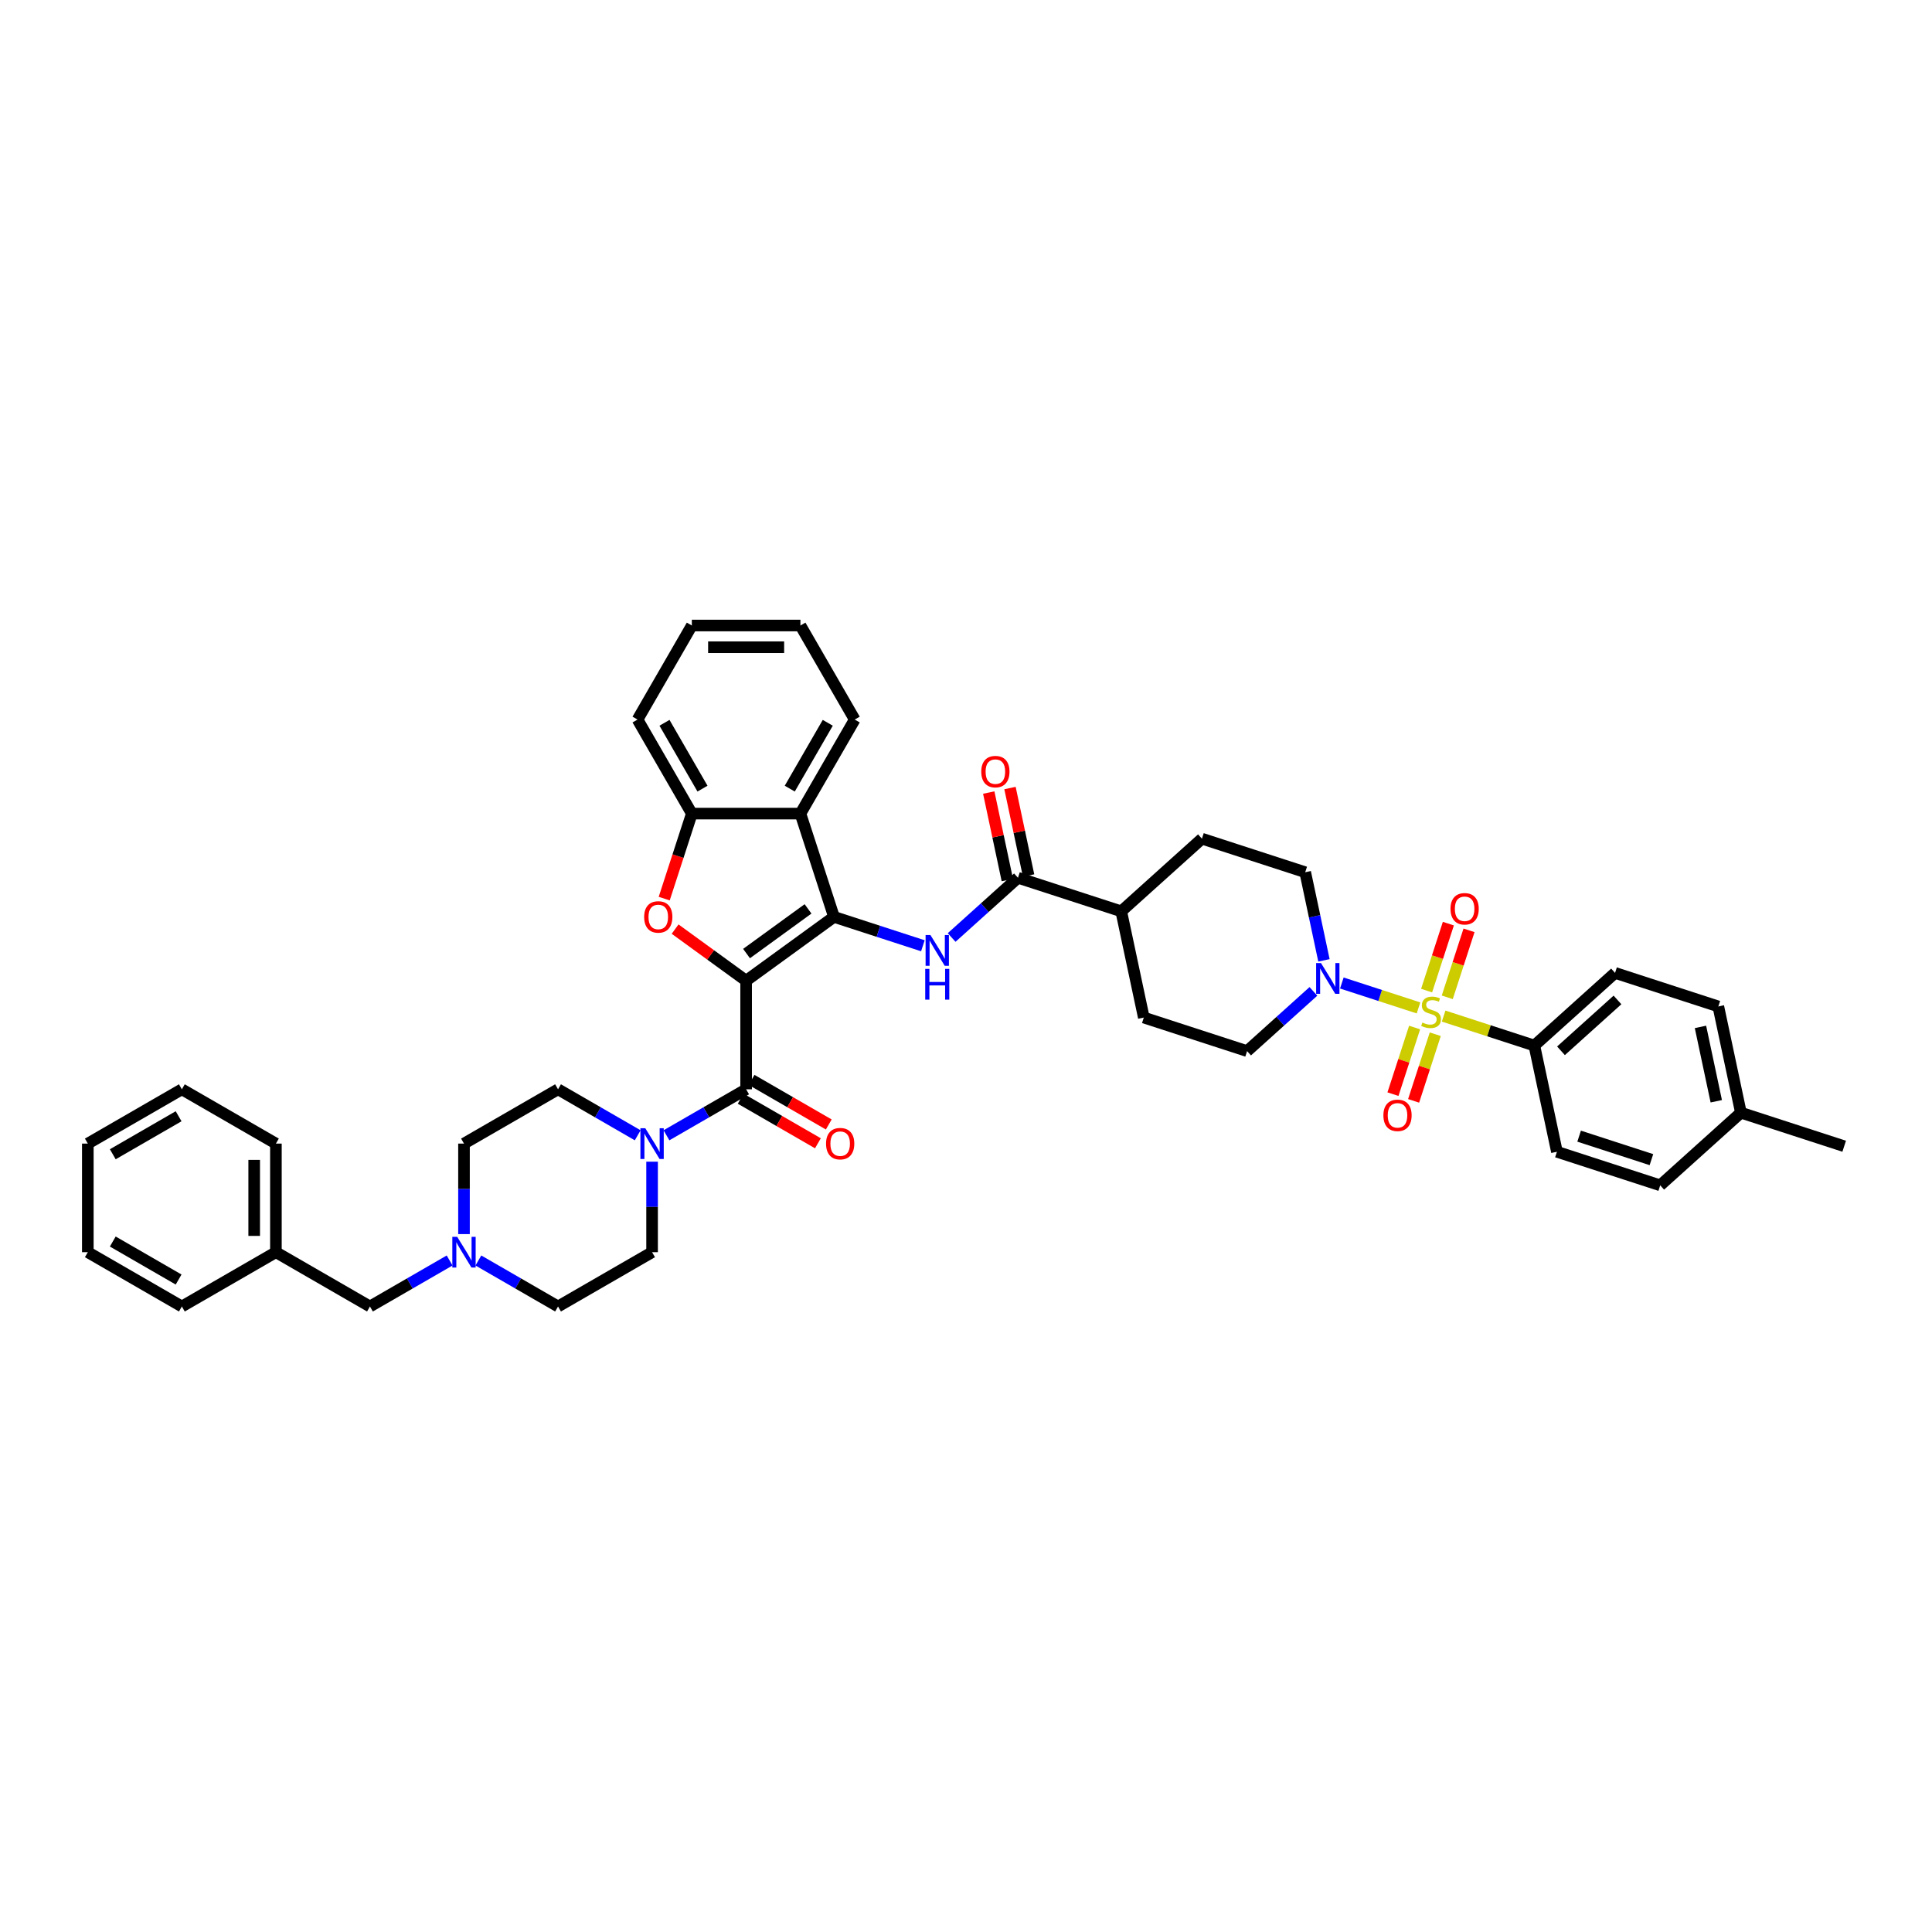 <?xml version='1.0' encoding='iso-8859-1'?>
<svg version='1.1' baseProfile='full'
              xmlns='http://www.w3.org/2000/svg'
                      xmlns:rdkit='http://www.rdkit.org/xml'
                      xmlns:xlink='http://www.w3.org/1999/xlink'
                  xml:space='preserve'
width='1000px' height='1000px' viewBox='0 0 1000 1000'>
<!-- END OF HEADER -->
<rect style='opacity:1.0;fill:#FFFFFF;stroke:none' width='1000' height='1000' x='0' y='0'> </rect>
<path class='bond-0' d='M 386.194,507.613 L 431.667,474.575' style='fill:none;fill-rule:evenodd;stroke:#000000;stroke-width:6px;stroke-linecap:butt;stroke-linejoin:miter;stroke-opacity:1' />
<path class='bond-0' d='M 386.407,493.563 L 418.238,470.436' style='fill:none;fill-rule:evenodd;stroke:#000000;stroke-width:6px;stroke-linecap:butt;stroke-linejoin:miter;stroke-opacity:1' />
<path class='bond-2' d='M 386.194,507.613 L 367.814,494.259' style='fill:none;fill-rule:evenodd;stroke:#000000;stroke-width:6px;stroke-linecap:butt;stroke-linejoin:miter;stroke-opacity:1' />
<path class='bond-2' d='M 367.814,494.259 L 349.434,480.905' style='fill:none;fill-rule:evenodd;stroke:#FF0000;stroke-width:6px;stroke-linecap:butt;stroke-linejoin:miter;stroke-opacity:1' />
<path class='bond-3' d='M 386.194,507.613 L 386.194,563.821' style='fill:none;fill-rule:evenodd;stroke:#000000;stroke-width:6px;stroke-linecap:butt;stroke-linejoin:miter;stroke-opacity:1' />
<path class='bond-4' d='M 431.667,474.575 L 454.674,482.051' style='fill:none;fill-rule:evenodd;stroke:#000000;stroke-width:6px;stroke-linecap:butt;stroke-linejoin:miter;stroke-opacity:1' />
<path class='bond-4' d='M 454.674,482.051 L 477.682,489.526' style='fill:none;fill-rule:evenodd;stroke:#0000FF;stroke-width:6px;stroke-linecap:butt;stroke-linejoin:miter;stroke-opacity:1' />
<path class='bond-5' d='M 431.667,474.575 L 414.298,421.119' style='fill:none;fill-rule:evenodd;stroke:#000000;stroke-width:6px;stroke-linecap:butt;stroke-linejoin:miter;stroke-opacity:1' />
<path class='bond-1' d='M 734.211,521.696 L 714.372,515.25' style='fill:none;fill-rule:evenodd;stroke:#CCCC00;stroke-width:6px;stroke-linecap:butt;stroke-linejoin:miter;stroke-opacity:1' />
<path class='bond-1' d='M 714.372,515.25 L 694.534,508.804' style='fill:none;fill-rule:evenodd;stroke:#0000FF;stroke-width:6px;stroke-linecap:butt;stroke-linejoin:miter;stroke-opacity:1' />
<path class='bond-10' d='M 747.228,525.925 L 770.702,533.552' style='fill:none;fill-rule:evenodd;stroke:#CCCC00;stroke-width:6px;stroke-linecap:butt;stroke-linejoin:miter;stroke-opacity:1' />
<path class='bond-10' d='M 770.702,533.552 L 794.176,541.179' style='fill:none;fill-rule:evenodd;stroke:#000000;stroke-width:6px;stroke-linecap:butt;stroke-linejoin:miter;stroke-opacity:1' />
<path class='bond-12' d='M 732.2,531.842 L 726.597,549.087' style='fill:none;fill-rule:evenodd;stroke:#CCCC00;stroke-width:6px;stroke-linecap:butt;stroke-linejoin:miter;stroke-opacity:1' />
<path class='bond-12' d='M 726.597,549.087 L 720.993,566.333' style='fill:none;fill-rule:evenodd;stroke:#FF0000;stroke-width:6px;stroke-linecap:butt;stroke-linejoin:miter;stroke-opacity:1' />
<path class='bond-12' d='M 742.891,535.316 L 737.288,552.561' style='fill:none;fill-rule:evenodd;stroke:#CCCC00;stroke-width:6px;stroke-linecap:butt;stroke-linejoin:miter;stroke-opacity:1' />
<path class='bond-12' d='M 737.288,552.561 L 731.685,569.806' style='fill:none;fill-rule:evenodd;stroke:#FF0000;stroke-width:6px;stroke-linecap:butt;stroke-linejoin:miter;stroke-opacity:1' />
<path class='bond-13' d='M 749.101,516.206 L 754.731,498.876' style='fill:none;fill-rule:evenodd;stroke:#CCCC00;stroke-width:6px;stroke-linecap:butt;stroke-linejoin:miter;stroke-opacity:1' />
<path class='bond-13' d='M 754.731,498.876 L 760.362,481.547' style='fill:none;fill-rule:evenodd;stroke:#FF0000;stroke-width:6px;stroke-linecap:butt;stroke-linejoin:miter;stroke-opacity:1' />
<path class='bond-13' d='M 738.409,512.732 L 744.04,495.402' style='fill:none;fill-rule:evenodd;stroke:#CCCC00;stroke-width:6px;stroke-linecap:butt;stroke-linejoin:miter;stroke-opacity:1' />
<path class='bond-13' d='M 744.04,495.402 L 749.671,478.073' style='fill:none;fill-rule:evenodd;stroke:#FF0000;stroke-width:6px;stroke-linecap:butt;stroke-linejoin:miter;stroke-opacity:1' />
<path class='bond-9' d='M 343.793,465.121 L 350.942,443.12' style='fill:none;fill-rule:evenodd;stroke:#FF0000;stroke-width:6px;stroke-linecap:butt;stroke-linejoin:miter;stroke-opacity:1' />
<path class='bond-9' d='M 350.942,443.12 L 358.09,421.119' style='fill:none;fill-rule:evenodd;stroke:#000000;stroke-width:6px;stroke-linecap:butt;stroke-linejoin:miter;stroke-opacity:1' />
<path class='bond-7' d='M 386.194,563.821 L 365.577,575.724' style='fill:none;fill-rule:evenodd;stroke:#000000;stroke-width:6px;stroke-linecap:butt;stroke-linejoin:miter;stroke-opacity:1' />
<path class='bond-7' d='M 365.577,575.724 L 344.959,587.628' style='fill:none;fill-rule:evenodd;stroke:#0000FF;stroke-width:6px;stroke-linecap:butt;stroke-linejoin:miter;stroke-opacity:1' />
<path class='bond-14' d='M 383.384,568.688 L 403.366,580.225' style='fill:none;fill-rule:evenodd;stroke:#000000;stroke-width:6px;stroke-linecap:butt;stroke-linejoin:miter;stroke-opacity:1' />
<path class='bond-14' d='M 403.366,580.225 L 423.349,591.762' style='fill:none;fill-rule:evenodd;stroke:#FF0000;stroke-width:6px;stroke-linecap:butt;stroke-linejoin:miter;stroke-opacity:1' />
<path class='bond-14' d='M 389.005,558.953 L 408.987,570.49' style='fill:none;fill-rule:evenodd;stroke:#000000;stroke-width:6px;stroke-linecap:butt;stroke-linejoin:miter;stroke-opacity:1' />
<path class='bond-14' d='M 408.987,570.49 L 428.969,582.027' style='fill:none;fill-rule:evenodd;stroke:#FF0000;stroke-width:6px;stroke-linecap:butt;stroke-linejoin:miter;stroke-opacity:1' />
<path class='bond-8' d='M 492.565,485.244 L 509.729,469.789' style='fill:none;fill-rule:evenodd;stroke:#0000FF;stroke-width:6px;stroke-linecap:butt;stroke-linejoin:miter;stroke-opacity:1' />
<path class='bond-8' d='M 509.729,469.789 L 526.894,454.334' style='fill:none;fill-rule:evenodd;stroke:#000000;stroke-width:6px;stroke-linecap:butt;stroke-linejoin:miter;stroke-opacity:1' />
<path class='bond-31' d='M 414.298,421.119 L 442.402,372.442' style='fill:none;fill-rule:evenodd;stroke:#000000;stroke-width:6px;stroke-linecap:butt;stroke-linejoin:miter;stroke-opacity:1' />
<path class='bond-31' d='M 408.778,408.196 L 428.451,374.122' style='fill:none;fill-rule:evenodd;stroke:#000000;stroke-width:6px;stroke-linecap:butt;stroke-linejoin:miter;stroke-opacity:1' />
<path class='bond-42' d='M 414.298,421.119 L 358.09,421.119' style='fill:none;fill-rule:evenodd;stroke:#000000;stroke-width:6px;stroke-linecap:butt;stroke-linejoin:miter;stroke-opacity:1' />
<path class='bond-6' d='M 679.821,513.142 L 662.657,528.597' style='fill:none;fill-rule:evenodd;stroke:#0000FF;stroke-width:6px;stroke-linecap:butt;stroke-linejoin:miter;stroke-opacity:1' />
<path class='bond-6' d='M 662.657,528.597 L 645.493,544.051' style='fill:none;fill-rule:evenodd;stroke:#000000;stroke-width:6px;stroke-linecap:butt;stroke-linejoin:miter;stroke-opacity:1' />
<path class='bond-45' d='M 685.273,497.077 L 680.425,474.27' style='fill:none;fill-rule:evenodd;stroke:#0000FF;stroke-width:6px;stroke-linecap:butt;stroke-linejoin:miter;stroke-opacity:1' />
<path class='bond-45' d='M 680.425,474.27 L 675.577,451.462' style='fill:none;fill-rule:evenodd;stroke:#000000;stroke-width:6px;stroke-linecap:butt;stroke-linejoin:miter;stroke-opacity:1' />
<path class='bond-19' d='M 330.075,587.628 L 309.458,575.724' style='fill:none;fill-rule:evenodd;stroke:#0000FF;stroke-width:6px;stroke-linecap:butt;stroke-linejoin:miter;stroke-opacity:1' />
<path class='bond-19' d='M 309.458,575.724 L 288.84,563.821' style='fill:none;fill-rule:evenodd;stroke:#000000;stroke-width:6px;stroke-linecap:butt;stroke-linejoin:miter;stroke-opacity:1' />
<path class='bond-20' d='M 337.517,601.288 L 337.517,624.71' style='fill:none;fill-rule:evenodd;stroke:#0000FF;stroke-width:6px;stroke-linecap:butt;stroke-linejoin:miter;stroke-opacity:1' />
<path class='bond-20' d='M 337.517,624.71 L 337.517,648.132' style='fill:none;fill-rule:evenodd;stroke:#000000;stroke-width:6px;stroke-linecap:butt;stroke-linejoin:miter;stroke-opacity:1' />
<path class='bond-15' d='M 526.894,454.334 L 580.35,471.703' style='fill:none;fill-rule:evenodd;stroke:#000000;stroke-width:6px;stroke-linecap:butt;stroke-linejoin:miter;stroke-opacity:1' />
<path class='bond-18' d='M 532.392,453.165 L 527.58,430.527' style='fill:none;fill-rule:evenodd;stroke:#000000;stroke-width:6px;stroke-linecap:butt;stroke-linejoin:miter;stroke-opacity:1' />
<path class='bond-18' d='M 527.58,430.527 L 522.768,407.888' style='fill:none;fill-rule:evenodd;stroke:#FF0000;stroke-width:6px;stroke-linecap:butt;stroke-linejoin:miter;stroke-opacity:1' />
<path class='bond-18' d='M 521.396,455.503 L 516.584,432.864' style='fill:none;fill-rule:evenodd;stroke:#000000;stroke-width:6px;stroke-linecap:butt;stroke-linejoin:miter;stroke-opacity:1' />
<path class='bond-18' d='M 516.584,432.864 L 511.772,410.225' style='fill:none;fill-rule:evenodd;stroke:#FF0000;stroke-width:6px;stroke-linecap:butt;stroke-linejoin:miter;stroke-opacity:1' />
<path class='bond-33' d='M 358.09,421.119 L 329.987,372.442' style='fill:none;fill-rule:evenodd;stroke:#000000;stroke-width:6px;stroke-linecap:butt;stroke-linejoin:miter;stroke-opacity:1' />
<path class='bond-33' d='M 363.61,408.196 L 343.938,374.122' style='fill:none;fill-rule:evenodd;stroke:#000000;stroke-width:6px;stroke-linecap:butt;stroke-linejoin:miter;stroke-opacity:1' />
<path class='bond-23' d='M 794.176,541.179 L 835.946,503.569' style='fill:none;fill-rule:evenodd;stroke:#000000;stroke-width:6px;stroke-linecap:butt;stroke-linejoin:miter;stroke-opacity:1' />
<path class='bond-23' d='M 807.964,543.892 L 837.203,517.565' style='fill:none;fill-rule:evenodd;stroke:#000000;stroke-width:6px;stroke-linecap:butt;stroke-linejoin:miter;stroke-opacity:1' />
<path class='bond-24' d='M 794.176,541.179 L 805.862,596.159' style='fill:none;fill-rule:evenodd;stroke:#000000;stroke-width:6px;stroke-linecap:butt;stroke-linejoin:miter;stroke-opacity:1' />
<path class='bond-11' d='M 247.605,652.428 L 268.222,664.332' style='fill:none;fill-rule:evenodd;stroke:#0000FF;stroke-width:6px;stroke-linecap:butt;stroke-linejoin:miter;stroke-opacity:1' />
<path class='bond-11' d='M 268.222,664.332 L 288.84,676.235' style='fill:none;fill-rule:evenodd;stroke:#000000;stroke-width:6px;stroke-linecap:butt;stroke-linejoin:miter;stroke-opacity:1' />
<path class='bond-25' d='M 232.721,652.428 L 212.103,664.332' style='fill:none;fill-rule:evenodd;stroke:#0000FF;stroke-width:6px;stroke-linecap:butt;stroke-linejoin:miter;stroke-opacity:1' />
<path class='bond-25' d='M 212.103,664.332 L 191.486,676.235' style='fill:none;fill-rule:evenodd;stroke:#000000;stroke-width:6px;stroke-linecap:butt;stroke-linejoin:miter;stroke-opacity:1' />
<path class='bond-43' d='M 240.163,638.768 L 240.163,615.346' style='fill:none;fill-rule:evenodd;stroke:#0000FF;stroke-width:6px;stroke-linecap:butt;stroke-linejoin:miter;stroke-opacity:1' />
<path class='bond-43' d='M 240.163,615.346 L 240.163,591.924' style='fill:none;fill-rule:evenodd;stroke:#000000;stroke-width:6px;stroke-linecap:butt;stroke-linejoin:miter;stroke-opacity:1' />
<path class='bond-21' d='M 580.35,471.703 L 622.12,434.093' style='fill:none;fill-rule:evenodd;stroke:#000000;stroke-width:6px;stroke-linecap:butt;stroke-linejoin:miter;stroke-opacity:1' />
<path class='bond-22' d='M 580.35,471.703 L 592.036,526.682' style='fill:none;fill-rule:evenodd;stroke:#000000;stroke-width:6px;stroke-linecap:butt;stroke-linejoin:miter;stroke-opacity:1' />
<path class='bond-16' d='M 675.577,451.462 L 622.12,434.093' style='fill:none;fill-rule:evenodd;stroke:#000000;stroke-width:6px;stroke-linecap:butt;stroke-linejoin:miter;stroke-opacity:1' />
<path class='bond-17' d='M 645.493,544.051 L 592.036,526.682' style='fill:none;fill-rule:evenodd;stroke:#000000;stroke-width:6px;stroke-linecap:butt;stroke-linejoin:miter;stroke-opacity:1' />
<path class='bond-26' d='M 288.84,563.821 L 240.163,591.924' style='fill:none;fill-rule:evenodd;stroke:#000000;stroke-width:6px;stroke-linecap:butt;stroke-linejoin:miter;stroke-opacity:1' />
<path class='bond-27' d='M 337.517,648.132 L 288.84,676.235' style='fill:none;fill-rule:evenodd;stroke:#000000;stroke-width:6px;stroke-linecap:butt;stroke-linejoin:miter;stroke-opacity:1' />
<path class='bond-29' d='M 835.946,503.569 L 889.403,520.938' style='fill:none;fill-rule:evenodd;stroke:#000000;stroke-width:6px;stroke-linecap:butt;stroke-linejoin:miter;stroke-opacity:1' />
<path class='bond-28' d='M 805.862,596.159 L 859.319,613.528' style='fill:none;fill-rule:evenodd;stroke:#000000;stroke-width:6px;stroke-linecap:butt;stroke-linejoin:miter;stroke-opacity:1' />
<path class='bond-28' d='M 817.355,588.073 L 854.774,600.231' style='fill:none;fill-rule:evenodd;stroke:#000000;stroke-width:6px;stroke-linecap:butt;stroke-linejoin:miter;stroke-opacity:1' />
<path class='bond-32' d='M 191.486,676.235 L 142.809,648.132' style='fill:none;fill-rule:evenodd;stroke:#000000;stroke-width:6px;stroke-linecap:butt;stroke-linejoin:miter;stroke-opacity:1' />
<path class='bond-30' d='M 859.319,613.528 L 901.089,575.918' style='fill:none;fill-rule:evenodd;stroke:#000000;stroke-width:6px;stroke-linecap:butt;stroke-linejoin:miter;stroke-opacity:1' />
<path class='bond-47' d='M 889.403,520.938 L 901.089,575.918' style='fill:none;fill-rule:evenodd;stroke:#000000;stroke-width:6px;stroke-linecap:butt;stroke-linejoin:miter;stroke-opacity:1' />
<path class='bond-47' d='M 880.16,531.522 L 888.34,570.008' style='fill:none;fill-rule:evenodd;stroke:#000000;stroke-width:6px;stroke-linecap:butt;stroke-linejoin:miter;stroke-opacity:1' />
<path class='bond-34' d='M 901.089,575.918 L 954.545,593.287' style='fill:none;fill-rule:evenodd;stroke:#000000;stroke-width:6px;stroke-linecap:butt;stroke-linejoin:miter;stroke-opacity:1' />
<path class='bond-37' d='M 442.402,372.442 L 414.298,323.765' style='fill:none;fill-rule:evenodd;stroke:#000000;stroke-width:6px;stroke-linecap:butt;stroke-linejoin:miter;stroke-opacity:1' />
<path class='bond-35' d='M 142.809,648.132 L 142.809,591.924' style='fill:none;fill-rule:evenodd;stroke:#000000;stroke-width:6px;stroke-linecap:butt;stroke-linejoin:miter;stroke-opacity:1' />
<path class='bond-35' d='M 131.567,639.701 L 131.567,600.355' style='fill:none;fill-rule:evenodd;stroke:#000000;stroke-width:6px;stroke-linecap:butt;stroke-linejoin:miter;stroke-opacity:1' />
<path class='bond-36' d='M 142.809,648.132 L 94.132,676.235' style='fill:none;fill-rule:evenodd;stroke:#000000;stroke-width:6px;stroke-linecap:butt;stroke-linejoin:miter;stroke-opacity:1' />
<path class='bond-38' d='M 329.987,372.442 L 358.09,323.765' style='fill:none;fill-rule:evenodd;stroke:#000000;stroke-width:6px;stroke-linecap:butt;stroke-linejoin:miter;stroke-opacity:1' />
<path class='bond-40' d='M 142.809,591.924 L 94.132,563.821' style='fill:none;fill-rule:evenodd;stroke:#000000;stroke-width:6px;stroke-linecap:butt;stroke-linejoin:miter;stroke-opacity:1' />
<path class='bond-39' d='M 94.132,676.235 L 45.455,648.132' style='fill:none;fill-rule:evenodd;stroke:#000000;stroke-width:6px;stroke-linecap:butt;stroke-linejoin:miter;stroke-opacity:1' />
<path class='bond-39' d='M 92.451,662.284 L 58.377,642.612' style='fill:none;fill-rule:evenodd;stroke:#000000;stroke-width:6px;stroke-linecap:butt;stroke-linejoin:miter;stroke-opacity:1' />
<path class='bond-44' d='M 414.298,323.765 L 358.09,323.765' style='fill:none;fill-rule:evenodd;stroke:#000000;stroke-width:6px;stroke-linecap:butt;stroke-linejoin:miter;stroke-opacity:1' />
<path class='bond-44' d='M 405.867,335.006 L 366.522,335.006' style='fill:none;fill-rule:evenodd;stroke:#000000;stroke-width:6px;stroke-linecap:butt;stroke-linejoin:miter;stroke-opacity:1' />
<path class='bond-41' d='M 45.455,648.132 L 45.455,591.924' style='fill:none;fill-rule:evenodd;stroke:#000000;stroke-width:6px;stroke-linecap:butt;stroke-linejoin:miter;stroke-opacity:1' />
<path class='bond-46' d='M 94.132,563.821 L 45.455,591.924' style='fill:none;fill-rule:evenodd;stroke:#000000;stroke-width:6px;stroke-linecap:butt;stroke-linejoin:miter;stroke-opacity:1' />
<path class='bond-46' d='M 92.451,577.772 L 58.377,597.444' style='fill:none;fill-rule:evenodd;stroke:#000000;stroke-width:6px;stroke-linecap:butt;stroke-linejoin:miter;stroke-opacity:1' />
<path  class='atom-2' d='M 736.223 529.274
Q 736.403 529.341, 737.145 529.656
Q 737.887 529.971, 738.696 530.173
Q 739.528 530.353, 740.337 530.353
Q 741.844 530.353, 742.721 529.633
Q 743.597 528.891, 743.597 527.61
Q 743.597 526.733, 743.148 526.194
Q 742.721 525.654, 742.046 525.362
Q 741.372 525.069, 740.247 524.732
Q 738.831 524.305, 737.977 523.9
Q 737.145 523.496, 736.538 522.641
Q 735.953 521.787, 735.953 520.348
Q 735.953 518.347, 737.302 517.11
Q 738.674 515.874, 741.372 515.874
Q 743.215 515.874, 745.306 516.751
L 744.789 518.482
Q 742.878 517.695, 741.439 517.695
Q 739.888 517.695, 739.033 518.347
Q 738.179 518.977, 738.201 520.078
Q 738.201 520.933, 738.629 521.45
Q 739.078 521.967, 739.708 522.259
Q 740.36 522.551, 741.439 522.889
Q 742.878 523.338, 743.732 523.788
Q 744.587 524.238, 745.194 525.159
Q 745.823 526.059, 745.823 527.61
Q 745.823 529.813, 744.339 531.005
Q 742.878 532.174, 740.427 532.174
Q 739.011 532.174, 737.932 531.859
Q 736.875 531.567, 735.616 531.05
L 736.223 529.274
' fill='#CCCC00'/>
<path  class='atom-3' d='M 333.414 474.62
Q 333.414 470.798, 335.303 468.662
Q 337.192 466.526, 340.721 466.526
Q 344.251 466.526, 346.14 468.662
Q 348.028 470.798, 348.028 474.62
Q 348.028 478.487, 346.117 480.691
Q 344.206 482.871, 340.721 482.871
Q 337.214 482.871, 335.303 480.691
Q 333.414 478.51, 333.414 474.62
M 340.721 481.073
Q 343.15 481.073, 344.454 479.454
Q 345.78 477.813, 345.78 474.62
Q 345.78 471.495, 344.454 469.921
Q 343.15 468.325, 340.721 468.325
Q 338.293 468.325, 336.967 469.899
Q 335.663 471.473, 335.663 474.62
Q 335.663 477.835, 336.967 479.454
Q 338.293 481.073, 340.721 481.073
' fill='#FF0000'/>
<path  class='atom-5' d='M 481.605 483.985
L 486.821 492.416
Q 487.338 493.248, 488.17 494.755
Q 489.002 496.261, 489.047 496.351
L 489.047 483.985
L 491.16 483.985
L 491.16 499.903
L 488.979 499.903
L 483.381 490.685
Q 482.729 489.606, 482.032 488.369
Q 481.358 487.133, 481.155 486.751
L 481.155 499.903
L 479.087 499.903
L 479.087 483.985
L 481.605 483.985
' fill='#0000FF'/>
<path  class='atom-5' d='M 478.896 501.495
L 481.054 501.495
L 481.054 508.262
L 489.193 508.262
L 489.193 501.495
L 491.351 501.495
L 491.351 517.413
L 489.193 517.413
L 489.193 510.061
L 481.054 510.061
L 481.054 517.413
L 478.896 517.413
L 478.896 501.495
' fill='#0000FF'/>
<path  class='atom-7' d='M 683.745 498.482
L 688.961 506.913
Q 689.478 507.745, 690.31 509.252
Q 691.141 510.758, 691.186 510.848
L 691.186 498.482
L 693.3 498.482
L 693.3 514.4
L 691.119 514.4
L 685.521 505.182
Q 684.869 504.103, 684.172 502.866
Q 683.497 501.63, 683.295 501.248
L 683.295 514.4
L 681.226 514.4
L 681.226 498.482
L 683.745 498.482
' fill='#0000FF'/>
<path  class='atom-8' d='M 333.998 583.965
L 339.215 592.396
Q 339.732 593.228, 340.564 594.735
Q 341.395 596.241, 341.44 596.331
L 341.44 583.965
L 343.554 583.965
L 343.554 599.883
L 341.373 599.883
L 335.775 590.665
Q 335.123 589.586, 334.426 588.349
Q 333.751 587.113, 333.549 586.731
L 333.549 599.883
L 331.48 599.883
L 331.48 583.965
L 333.998 583.965
' fill='#0000FF'/>
<path  class='atom-12' d='M 236.644 640.173
L 241.86 648.604
Q 242.377 649.436, 243.209 650.942
Q 244.041 652.448, 244.086 652.538
L 244.086 640.173
L 246.2 640.173
L 246.2 656.091
L 244.019 656.091
L 238.42 646.873
Q 237.768 645.794, 237.071 644.557
Q 236.397 643.32, 236.195 642.938
L 236.195 656.091
L 234.126 656.091
L 234.126 640.173
L 236.644 640.173
' fill='#0000FF'/>
<path  class='atom-13' d='M 716.044 577.312
Q 716.044 573.49, 717.932 571.354
Q 719.821 569.218, 723.351 569.218
Q 726.88 569.218, 728.769 571.354
Q 730.657 573.49, 730.657 577.312
Q 730.657 581.179, 728.746 583.382
Q 726.835 585.563, 723.351 585.563
Q 719.843 585.563, 717.932 583.382
Q 716.044 581.201, 716.044 577.312
M 723.351 583.764
Q 725.779 583.764, 727.083 582.146
Q 728.409 580.504, 728.409 577.312
Q 728.409 574.187, 727.083 572.613
Q 725.779 571.017, 723.351 571.017
Q 720.922 571.017, 719.596 572.59
Q 718.292 574.164, 718.292 577.312
Q 718.292 580.527, 719.596 582.146
Q 720.922 583.764, 723.351 583.764
' fill='#FF0000'/>
<path  class='atom-14' d='M 750.782 470.399
Q 750.782 466.577, 752.67 464.441
Q 754.559 462.305, 758.089 462.305
Q 761.618 462.305, 763.507 464.441
Q 765.396 466.577, 765.396 470.399
Q 765.396 474.266, 763.485 476.469
Q 761.573 478.65, 758.089 478.65
Q 754.581 478.65, 752.67 476.469
Q 750.782 474.288, 750.782 470.399
M 758.089 476.851
Q 760.517 476.851, 761.821 475.233
Q 763.147 473.591, 763.147 470.399
Q 763.147 467.274, 761.821 465.7
Q 760.517 464.104, 758.089 464.104
Q 755.66 464.104, 754.334 465.677
Q 753.03 467.251, 753.03 470.399
Q 753.03 473.614, 754.334 475.233
Q 755.66 476.851, 758.089 476.851
' fill='#FF0000'/>
<path  class='atom-15' d='M 427.564 591.969
Q 427.564 588.147, 429.453 586.011
Q 431.341 583.875, 434.871 583.875
Q 438.401 583.875, 440.29 586.011
Q 442.178 588.147, 442.178 591.969
Q 442.178 595.836, 440.267 598.04
Q 438.356 600.221, 434.871 600.221
Q 431.364 600.221, 429.453 598.04
Q 427.564 595.859, 427.564 591.969
M 434.871 598.422
Q 437.299 598.422, 438.603 596.803
Q 439.93 595.162, 439.93 591.969
Q 439.93 588.844, 438.603 587.27
Q 437.299 585.674, 434.871 585.674
Q 432.443 585.674, 431.117 587.248
Q 429.813 588.822, 429.813 591.969
Q 429.813 595.184, 431.117 596.803
Q 432.443 598.422, 434.871 598.422
' fill='#FF0000'/>
<path  class='atom-19' d='M 507.901 399.4
Q 507.901 395.578, 509.789 393.442
Q 511.678 391.306, 515.208 391.306
Q 518.737 391.306, 520.626 393.442
Q 522.514 395.578, 522.514 399.4
Q 522.514 403.267, 520.603 405.47
Q 518.692 407.651, 515.208 407.651
Q 511.7 407.651, 509.789 405.47
Q 507.901 403.289, 507.901 399.4
M 515.208 405.852
Q 517.636 405.852, 518.94 404.234
Q 520.266 402.592, 520.266 399.4
Q 520.266 396.275, 518.94 394.701
Q 517.636 393.105, 515.208 393.105
Q 512.779 393.105, 511.453 394.678
Q 510.149 396.252, 510.149 399.4
Q 510.149 402.615, 511.453 404.234
Q 512.779 405.852, 515.208 405.852
' fill='#FF0000'/>
</svg>
